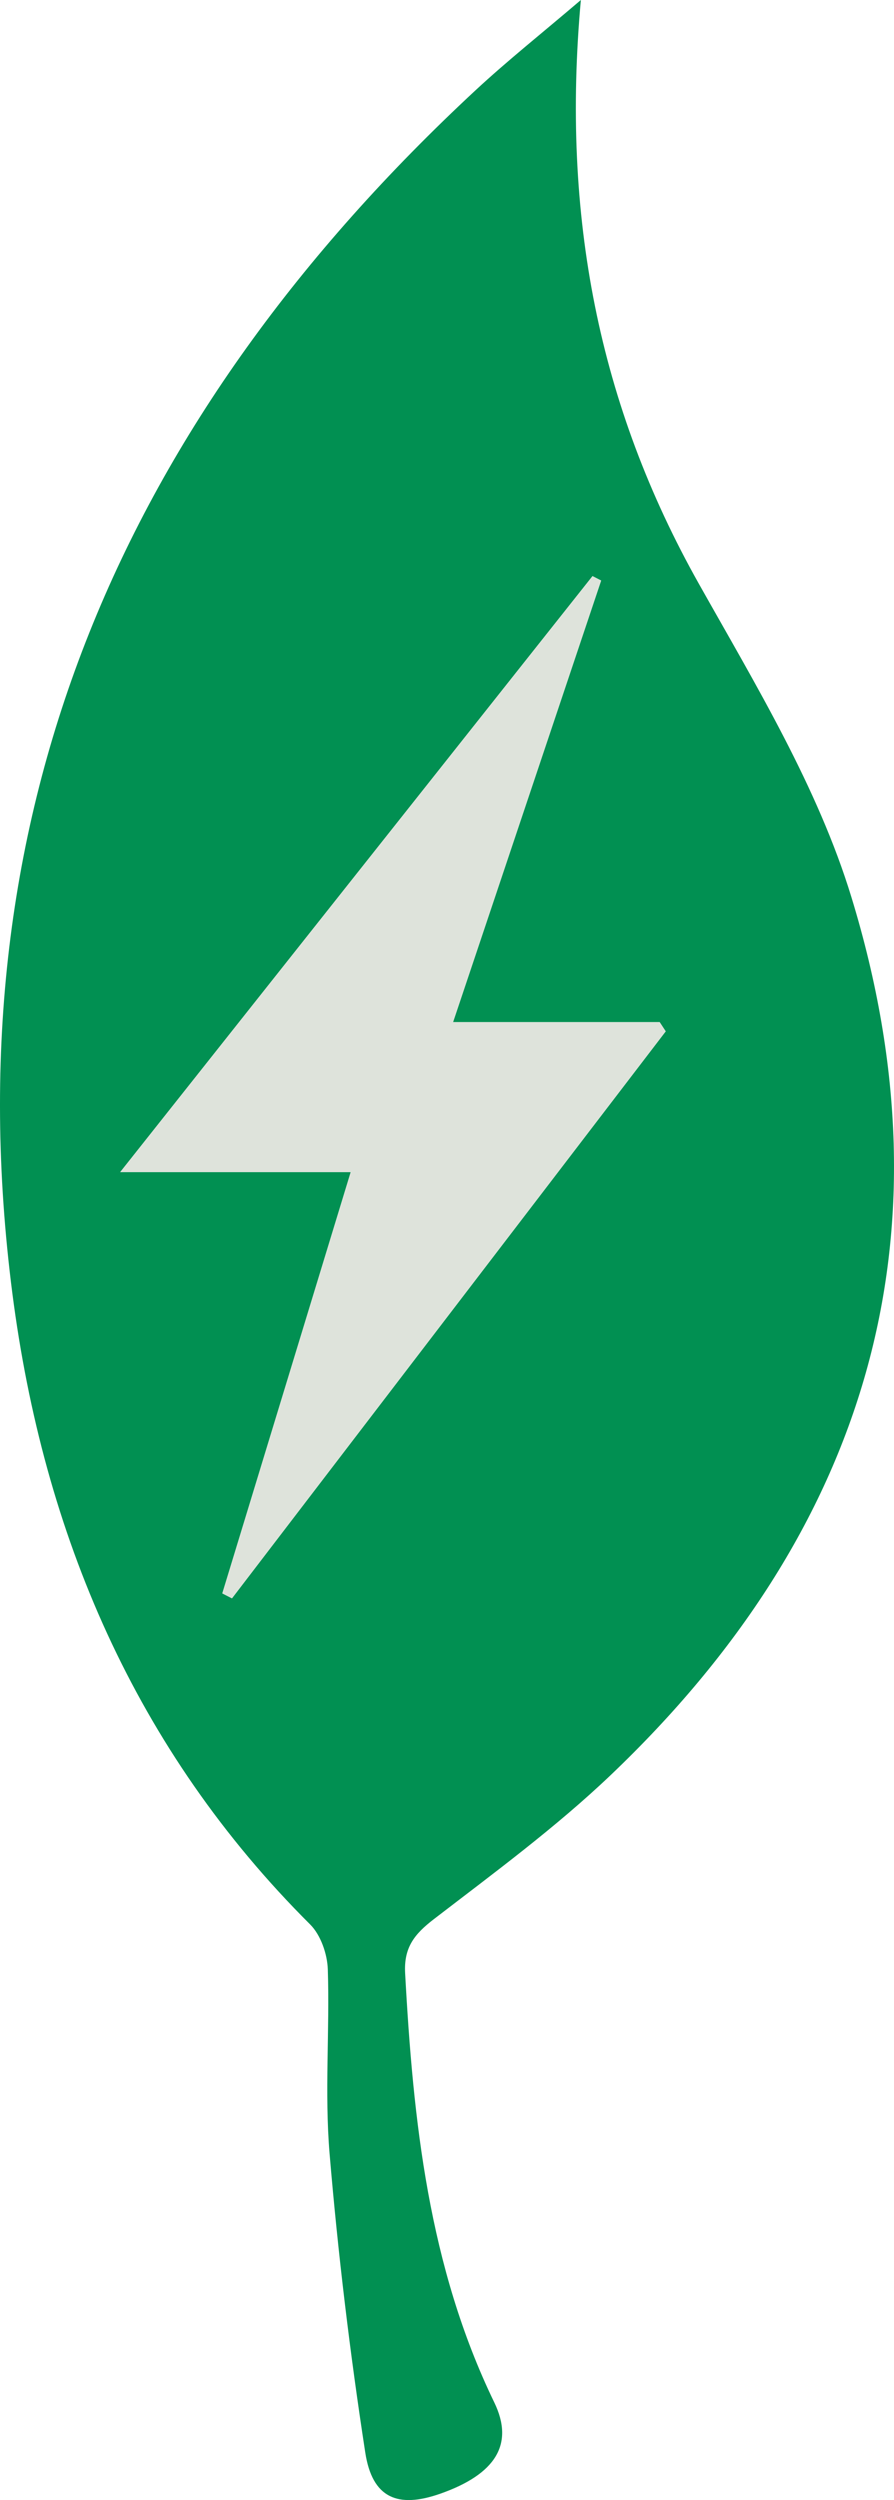 <?xml version="1.0" encoding="UTF-8" standalone="no"?>
<svg
   version="1.1"
   viewBox="0 0 121.278 338.956"
   id="svg16"
   sodipodi:docname="powerPal_leaf.svg"
   inkscape:version="1.3.2 (091e20ef0f, 2023-11-25)"
   width="121.278"
   height="338.956"
   xmlns:inkscape="http://www.inkscape.org/namespaces/inkscape"
   xmlns:sodipodi="http://sodipodi.sourceforge.net/DTD/sodipodi-0.dtd"
   xmlns="http://www.w3.org/2000/svg"
   xmlns:svg="http://www.w3.org/2000/svg">
  <sodipodi:namedview
     id="namedview16"
     pagecolor="#505050"
     bordercolor="#ffffff"
     borderopacity="1"
     inkscape:showpageshadow="0"
     inkscape:pageopacity="0"
     inkscape:pagecheckerboard="1"
     inkscape:deskcolor="#505050"
     inkscape:zoom="2.8111111"
     inkscape:cx="197.6087"
     inkscape:cy="179.64427"
     inkscape:window-width="3072"
     inkscape:window-height="1700"
     inkscape:window-x="0"
     inkscape:window-y="0"
     inkscape:window-maximized="1"
     inkscape:current-layer="g16" />
  <defs
     id="defs1">
    <style
       id="style1">
      .cls-1 {
        fill: #fff;
      }
    </style>
  </defs>
  <!-- Generator: Adobe Illustrator 28.6.0, SVG Export Plug-In . SVG Version: 1.2.0 Build 709)  -->
  <g
     id="g16"
     transform="translate(-15.091,-70.38)">
    <g
       id="Layer_1"
       style="fill:#019052;fill-opacity:1">
      <g
         id="Layer_1-2"
         data-name="Layer_1"
         style="fill:#019052;fill-opacity:1">
        <g
           id="g15"
           style="fill:#019052;fill-opacity:1">
          <path
             d="m 93.89,70.38 c -2.65,29.25 2.4,54.97 16.02,79.17 7.72,13.72 16.13,27.58 20.68,42.46 14.12,46.1 2.04,86.01 -32.68,119.06 -7.45,7.09 -15.81,13.24 -23.98,19.52 -2.61,2.01 -4.07,3.82 -3.88,7.31 1.09,20.02 3.18,39.78 12.09,58.19 2.75,5.67 0.19,9.75 -7.34,12.39 -5.74,2.01 -9.21,0.61 -10.16,-5.6 -2.07,-13.44 -3.7,-26.97 -4.84,-40.53 -0.69,-8.27 0.03,-16.66 -0.24,-24.98 C 59.49,335.3 58.6,332.73 57.17,331.3 33.4,307.62 20.98,278.35 16.77,245.75 8.33,180.28 32.08,126.75 79.59,82.63 83.91,78.62 88.53,74.95 93.89,70.38 Z M 62.67,229.29 c -6.09,19.98 -11.75,38.55 -17.42,57.12 0.44,0.22 0.88,0.45 1.31,0.67 19.61,-25.62 39.23,-51.25 58.84,-76.87 -0.27,-0.42 -0.55,-0.83 -0.82,-1.25 H 76.55 c 6.85,-20.41 13.47,-40.14 20.09,-59.87 -0.39,-0.2 -0.78,-0.4 -1.17,-0.6 -21.01,26.49 -42.02,52.99 -64.07,80.8 z"
             id="path1"
             style="fill:#019052;fill-opacity:1" />
          <path
             class="cls-1"
             d="M 62.67,229.29 H 31.4 c 22.05,-27.81 43.06,-54.3 64.07,-80.8 0.39,0.2 0.78,0.4 1.17,0.6 -6.62,19.73 -13.24,39.46 -20.09,59.87 h 28.03 c 0.27,0.42 0.55,0.83 0.82,1.25 -19.61,25.62 -39.23,51.25 -58.84,76.87 -0.44,-0.22 -0.88,-0.45 -1.31,-0.67 5.66,-18.57 11.32,-37.14 17.42,-57.12 z"
             id="path10"
             style="fill:#dee3db;fill-opacity:1" />
        </g>
      </g>
    </g>
  </g>
</svg>
